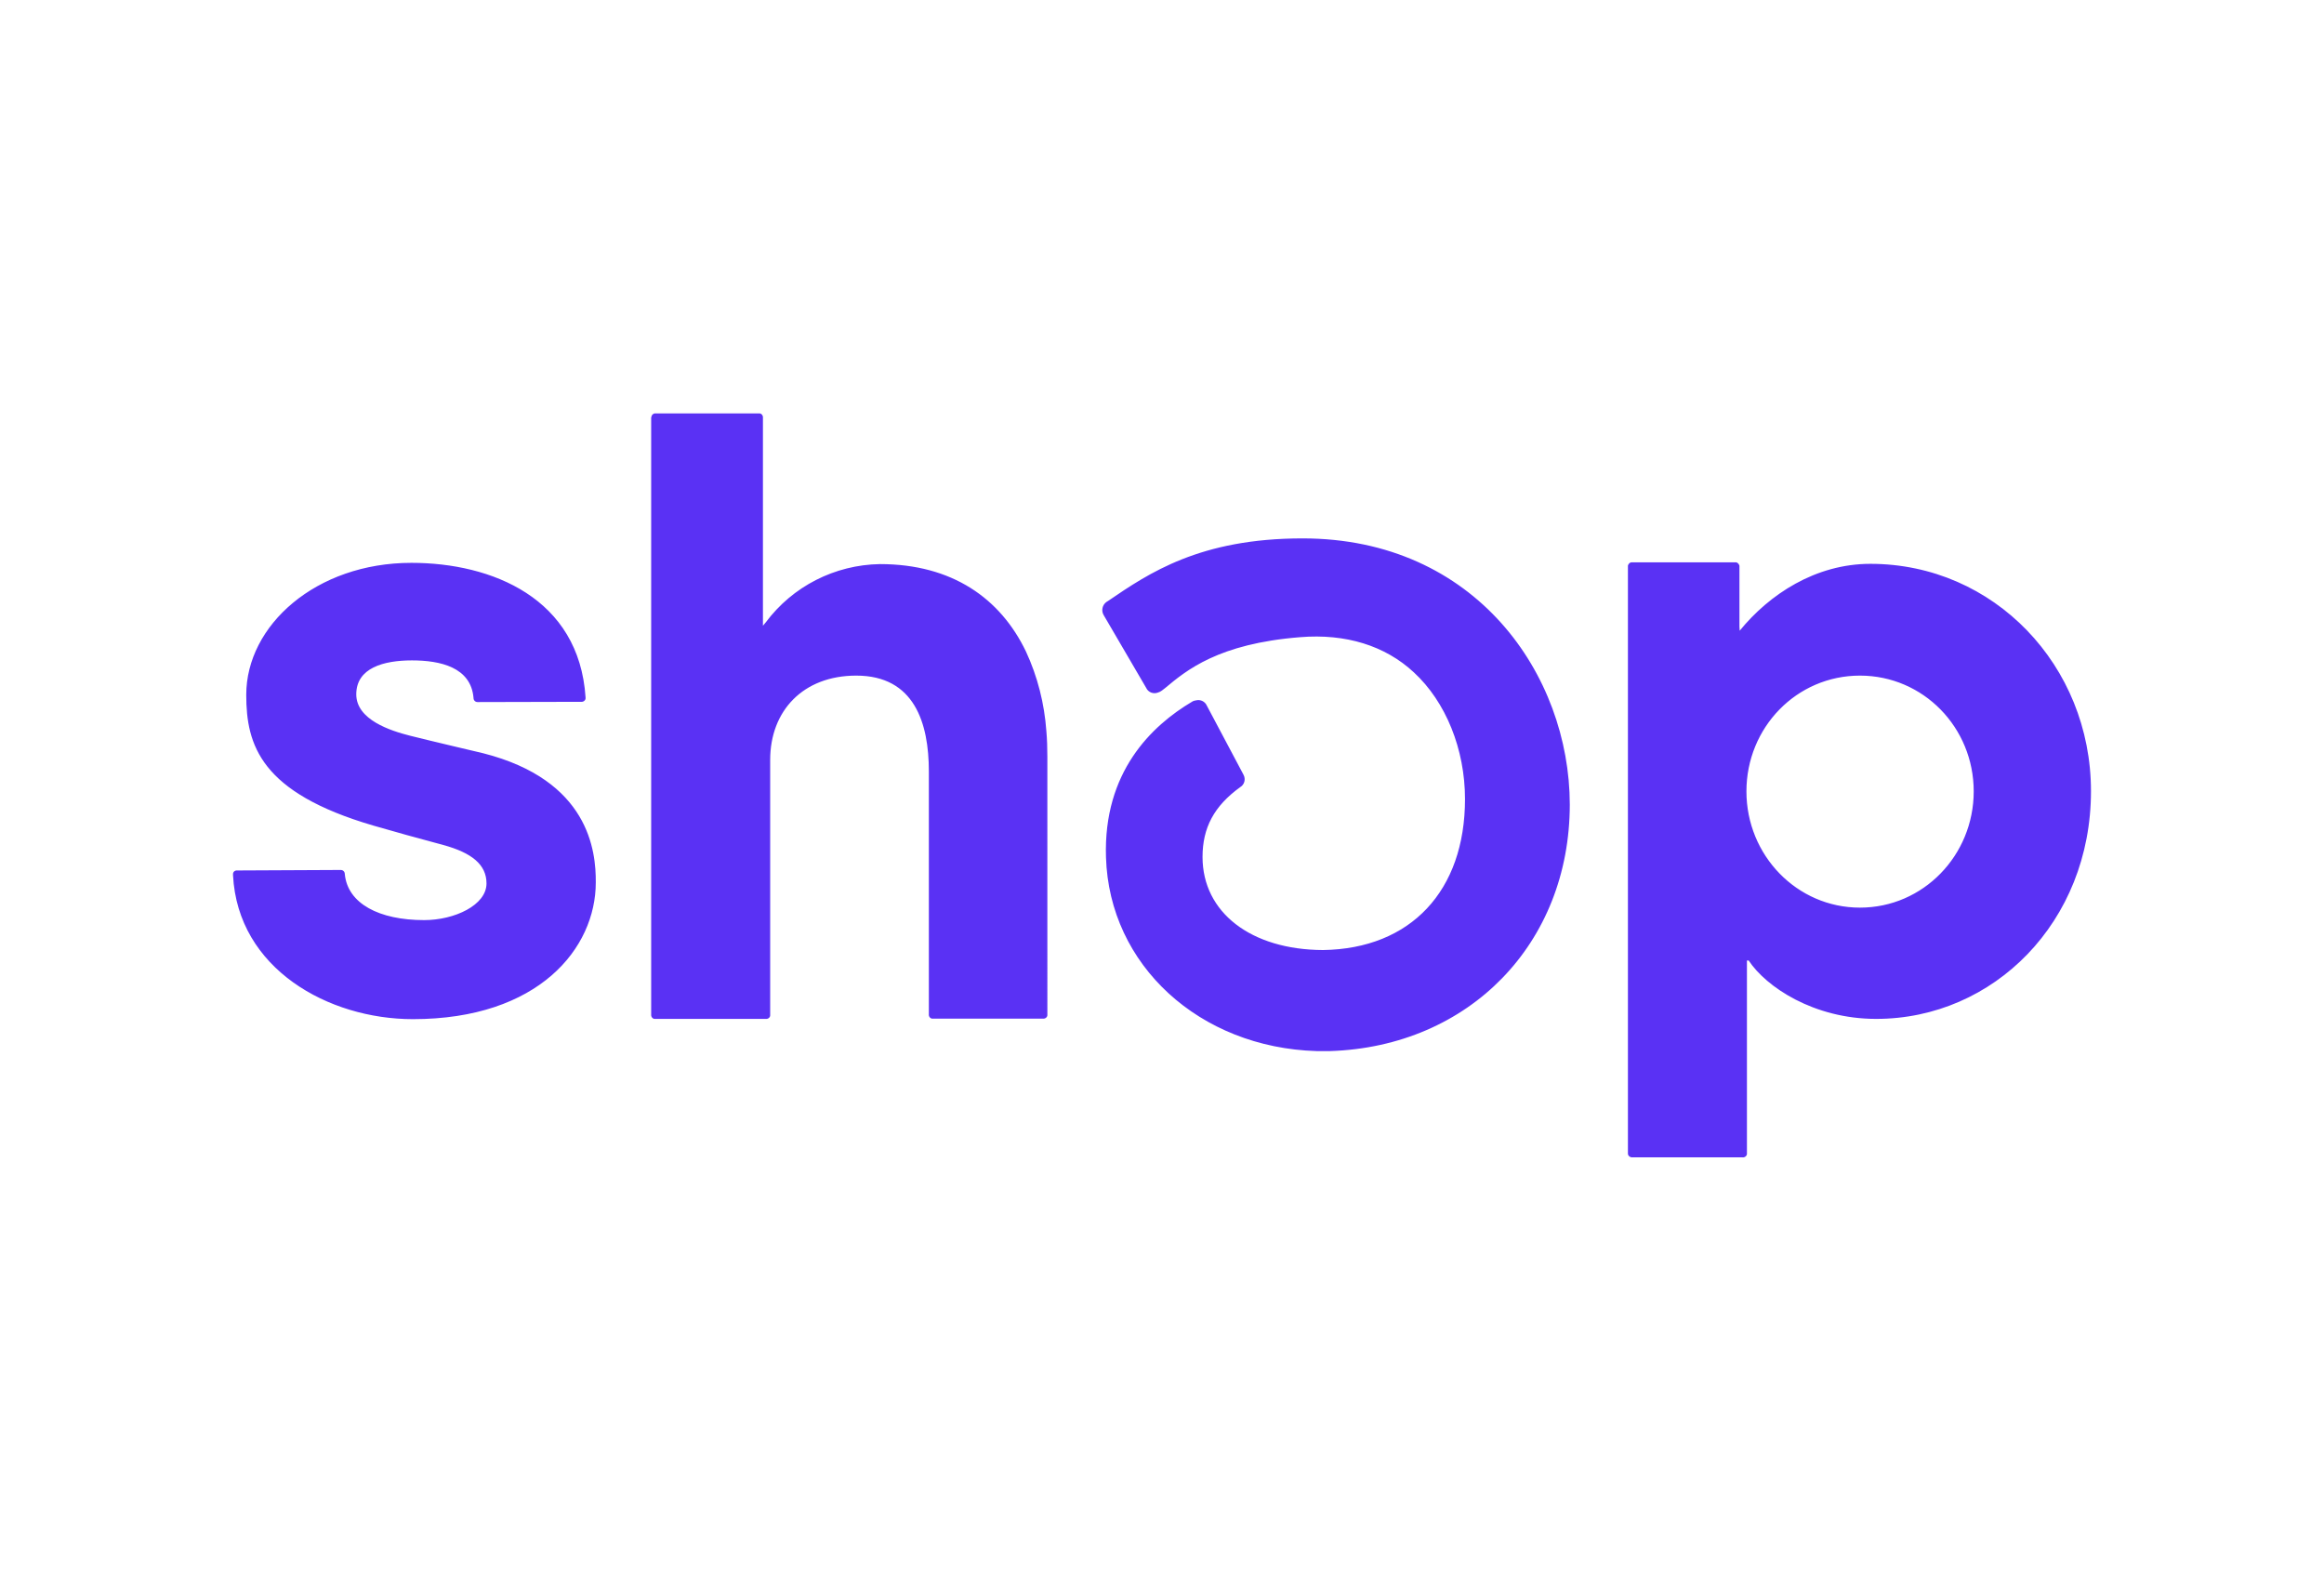 <?xml version="1.0" encoding="utf-8"?>
<!-- Generator: Adobe Illustrator 25.0.1, SVG Export Plug-In . SVG Version: 6.00 Build 0)  -->
<svg version="1.0" id="Layer_1" xmlns="http://www.w3.org/2000/svg" xmlns:xlink="http://www.w3.org/1999/xlink" x="0px" y="0px"
	 viewBox="0 0 931.5 629.6" style="enable-background:new 0 0 931.5 629.6;" xml:space="preserve">
<style type="text/css">
	.st0{fill:#5A31F4;}
</style>
<path class="st0" d="M522.1,215.8c-41.1,0-61.6,13.9-78,25.1l-0.5,0.3c-1.8,1.2-2.3,3.6-1.2,5.4l17,29.1c0.8,1.8,2.9,2.6,4.7,1.9
	c0.6-0.2,1.1-0.4,1.6-0.8l1.3-1c8.5-7.1,21.3-17.8,54.1-20.4c18.3-1.5,34.1,3.4,45.6,14.1c12.8,11.8,20.5,30.8,20.5,50.8
	c0,36.8-21.8,60-56.9,60.5c-28.9-0.1-48.3-15.1-48.3-37.3c0-11.7,4.6-20.4,15.1-28c1.7-1,2.3-3.2,1.3-5c0-0.1-0.1-0.1-0.1-0.2
	l-14.6-27.5c-0.7-1.6-2.5-2.5-4.2-2.1c-0.6,0.1-1.1,0.2-1.6,0.5c-16.4,9.7-35.7,28.3-34.6,62.4c1.3,43.3,37.5,76.3,84.4,77.7h5.4
	c55.8-1.8,96.1-43.1,96.1-98.9C629.1,270.6,591.6,215.8,522.1,215.8L522.1,215.8z M745.5,363.8c-25.3,0-45.5-21-45.5-46.6
	s20.1-46.4,45.5-46.4s45.6,20.8,45.6,46.4S770.9,363.8,745.5,363.8z M697.2,251.2v-24c0.1-0.8-0.5-1.6-1.3-1.8c-0.2,0-0.3,0-0.5,0
	h-41.1c-0.9-0.1-1.6,0.5-1.8,1.3c0,0.2,0,0.3,0,0.5v235c-0.1,0.7,0.4,1.4,1.1,1.6c0.2,0.1,0.4,0.1,0.7,0.1h44.1
	c0.9,0.1,1.7-0.5,1.8-1.3c0-0.1,0-0.3,0-0.4v-77.2h0.7c7,10.6,26.1,23.4,51.1,23.4c47,0,86.1-38.8,86.1-91.3
	c0-50.3-38.9-91.1-88.4-91.1c-22,0-40.5,12.2-52.4,26.8L697.2,251.2L697.2,251.2z M193.6,301.9c0,0-21.3-5-29.2-7
	s-21.6-6.4-21.6-16.6c0-10.6,11-13.6,22.3-13.6s23.7,2.7,24.7,15.1c0,0.9,0.7,1.6,1.6,1.6c0.1,0,0.1,0,0.2,0l41.3-0.1
	c0.9,0.1,1.7-0.5,1.8-1.3c0-0.2,0-0.4,0-0.5c-2.6-39.7-37.5-53.9-69.8-53.9c-38.3,0-66.2,25.1-66.2,52.9c0,20.2,5.8,39.2,50.9,52.4
	c7.9,2.3,18.7,5.3,28.1,7.8c11.3,3.1,17.3,7.8,17.3,15.4c0,8.7-12.8,14.7-25,14.7c-18,0-30.7-6.6-31.8-18.5c0-0.9-0.7-1.6-1.6-1.6
	c-0.1,0-0.1,0-0.2,0l-41.2,0.2c-0.9-0.1-1.7,0.4-1.8,1.3c0,0.2,0,0.4,0,0.6c1.9,37.5,38.2,57.7,72.1,57.7
	c50.4,0,73.3-28.4,73.3-54.8C238.9,341.1,236.1,312.7,193.6,301.9L193.6,301.9z M261,167.5v239.1c-0.1,0.9,0.5,1.7,1.3,1.8
	c0.2,0,0.3,0,0.5,0h44.1c0.9,0.1,1.7-0.5,1.8-1.3c0-0.2,0-0.3,0-0.5V304.6c0-19.7,13.2-33.8,34.5-33.8c23.3,0,29.1,19,29.1,38.4
	v97.3c-0.1,0.9,0.5,1.7,1.3,1.8c0.2,0,0.3,0,0.5,0h43.9c0.9,0.1,1.7-0.5,1.8-1.3c0-0.2,0-0.3,0-0.5V303.4c0-3.5-0.1-7-0.4-10.4
	c-0.8-11-3.5-21.8-8.2-31.9c-10.2-21.2-29.5-35-58.5-35c-18.1,0.3-35,8.9-45.8,23.4l-1.1,1.3v-83.3c0.1-0.9-0.5-1.7-1.3-1.8
	c-0.2,0-0.3,0-0.5,0h-41.1c-0.9-0.1-1.7,0.5-1.8,1.4C261,167.2,261,167.3,261,167.5L261,167.5z"/>
</svg>
